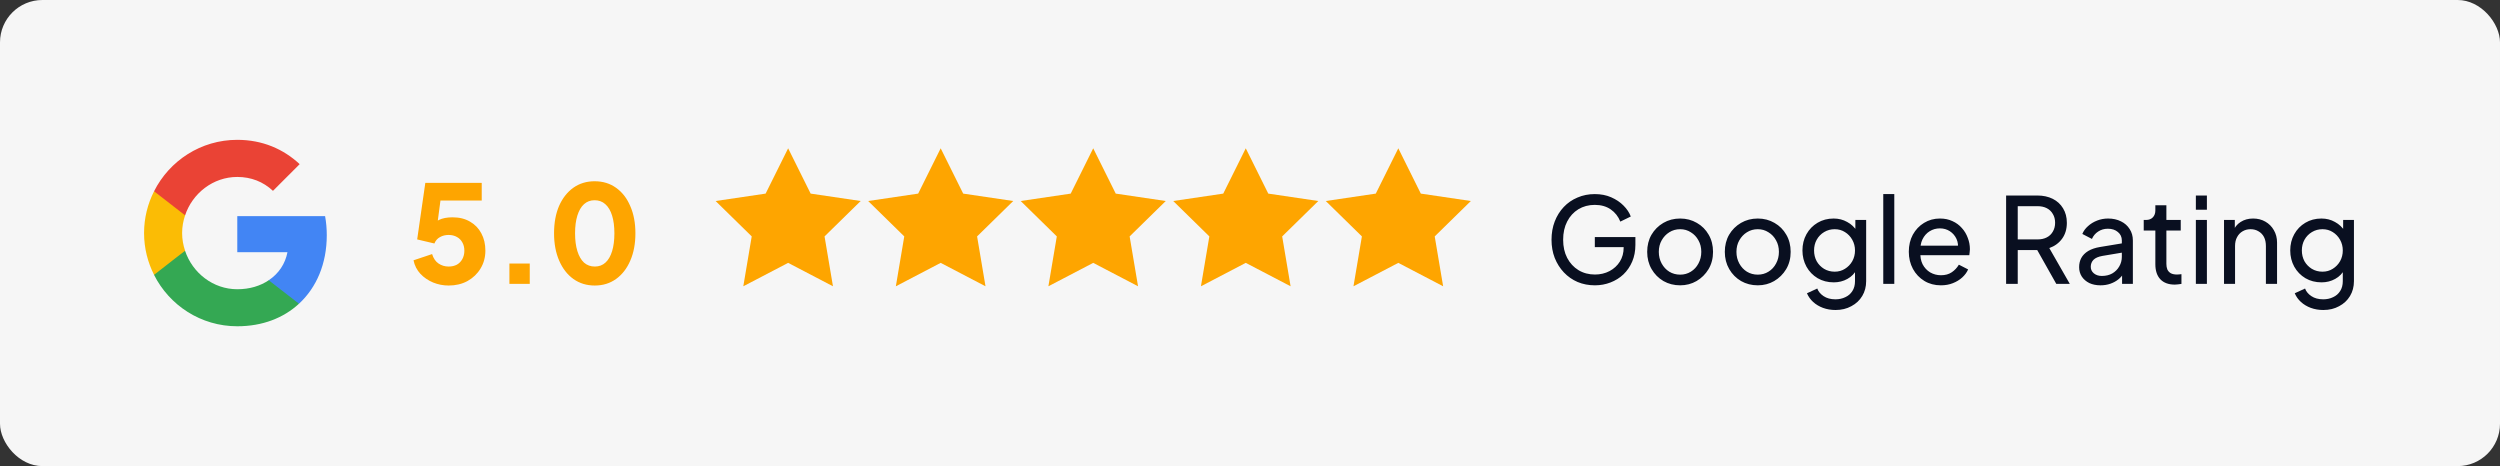 <svg xmlns="http://www.w3.org/2000/svg" width="295" height="55" viewBox="0 0 295 55" fill="none"><rect x="0" y="0" width="295" height="55" fill="#333333" stroke="none"/><rect width="295" height="55" rx="5" fill="#F6F6F6"></rect><path d="M38.56 27.75C38.56 26.97 38.49 26.22 38.36 25.5H28V29.76H33.92C33.66 31.13 32.88 32.29 31.71 33.07V35.84H35.28C37.36 33.92 38.56 31.1 38.56 27.75Z" fill="#4285F4"></path><path d="M28 38.5C30.97 38.5 33.46 37.52 35.28 35.84L31.71 33.07C30.73 33.73 29.48 34.13 28 34.13C25.14 34.13 22.71 32.2 21.84 29.6H18.18V32.44C19.99 36.03 23.7 38.5 28 38.5Z" fill="#34A853"></path><path d="M21.84 29.59C21.62 28.93 21.49 28.23 21.49 27.5C21.49 26.77 21.62 26.07 21.84 25.41V22.57H18.18C17.43 24.05 17 25.72 17 27.5C17 29.28 17.43 30.95 18.18 32.43L21.03 30.21L21.84 29.59Z" fill="#FBBC05"></path><path d="M28 20.88C29.62 20.88 31.06 21.44 32.21 22.52L35.36 19.37C33.45 17.59 30.97 16.5 28 16.5C23.7 16.5 19.99 18.97 18.18 22.57L21.84 25.41C22.71 22.81 25.14 20.88 28 20.88Z" fill="#EA4335"></path><path d="M52.939 33.692C52.309 33.692 51.701 33.575 51.115 33.34C50.528 33.095 50.027 32.753 49.611 32.316C49.195 31.868 48.923 31.335 48.795 30.716L50.987 29.98C51.147 30.492 51.403 30.865 51.755 31.1C52.107 31.335 52.501 31.452 52.939 31.452C53.312 31.452 53.637 31.377 53.915 31.228C54.192 31.068 54.405 30.849 54.555 30.572C54.715 30.284 54.795 29.953 54.795 29.58C54.795 29.207 54.715 28.881 54.555 28.604C54.405 28.327 54.192 28.113 53.915 27.964C53.637 27.804 53.312 27.724 52.939 27.724C52.555 27.724 52.213 27.809 51.915 27.98C51.616 28.14 51.397 28.391 51.259 28.732L49.227 28.252L50.187 21.58H56.843V23.66H51.195L52.123 22.54L51.467 27.5L50.795 26.908C51.061 26.471 51.397 26.151 51.803 25.948C52.219 25.745 52.752 25.644 53.403 25.644C54.203 25.644 54.891 25.815 55.467 26.156C56.043 26.487 56.485 26.945 56.795 27.532C57.115 28.119 57.275 28.801 57.275 29.58C57.275 30.359 57.083 31.063 56.699 31.692C56.325 32.311 55.813 32.801 55.163 33.164C54.512 33.516 53.771 33.692 52.939 33.692ZM60.111 33.5V31.1H62.511V33.5H60.111ZM70.178 33.692C69.229 33.692 68.391 33.436 67.666 32.924C66.951 32.412 66.391 31.692 65.986 30.764C65.581 29.836 65.378 28.759 65.378 27.532C65.378 26.295 65.576 25.217 65.97 24.3C66.376 23.383 66.936 22.668 67.65 22.156C68.376 21.644 69.213 21.388 70.162 21.388C71.133 21.388 71.975 21.644 72.69 22.156C73.415 22.668 73.975 23.388 74.37 24.316C74.775 25.233 74.978 26.305 74.978 27.532C74.978 28.759 74.775 29.836 74.37 30.764C73.975 31.681 73.415 32.401 72.69 32.924C71.975 33.436 71.138 33.692 70.178 33.692ZM70.194 31.452C70.685 31.452 71.101 31.297 71.442 30.988C71.784 30.679 72.045 30.231 72.226 29.644C72.407 29.057 72.498 28.353 72.498 27.532C72.498 26.711 72.407 26.012 72.226 25.436C72.045 24.849 71.778 24.401 71.426 24.092C71.085 23.783 70.663 23.628 70.162 23.628C69.671 23.628 69.255 23.783 68.914 24.092C68.573 24.401 68.311 24.849 68.13 25.436C67.949 26.012 67.858 26.711 67.858 27.532C67.858 28.343 67.949 29.041 68.13 29.628C68.311 30.215 68.573 30.668 68.914 30.988C69.266 31.297 69.693 31.452 70.194 31.452Z" fill="#FEA500"></path><path d="M93 17.5L95.656 22.845L101.56 23.719L97.297 27.896L98.29 33.781L93 31.018L87.71 33.781L88.703 27.896L84.441 23.719L90.344 22.845L93 17.5Z" fill="#FEA500"></path><path d="M111 17.5L113.656 22.845L119.56 23.719L115.297 27.896L116.29 33.781L111 31.018L105.71 33.781L106.703 27.896L102.44 23.719L108.344 22.845L111 17.5Z" fill="#FEA500"></path><path d="M129 17.5L131.656 22.845L137.56 23.719L133.297 27.896L134.29 33.781L129 31.018L123.71 33.781L124.703 27.896L120.44 23.719L126.344 22.845L129 17.5Z" fill="#FEA500"></path><path d="M147 17.5L149.656 22.845L155.56 23.719L151.297 27.896L152.29 33.781L147 31.018L141.71 33.781L142.703 27.896L138.44 23.719L144.344 22.845L147 17.5Z" fill="#FEA500"></path><path d="M165 17.5L167.656 22.845L173.56 23.719L169.297 27.896L170.29 33.781L165 31.018L159.71 33.781L160.703 27.896L156.44 23.719L162.344 22.845L165 17.5Z" fill="#FEA500"></path><path d="M188.203 33.668C187.465 33.668 186.784 33.537 186.159 33.276C185.533 33.005 184.992 32.627 184.535 32.142C184.077 31.657 183.718 31.087 183.457 30.434C183.205 29.781 183.079 29.067 183.079 28.292C183.079 27.508 183.205 26.789 183.457 26.136C183.709 25.483 184.063 24.913 184.521 24.428C184.978 23.943 185.519 23.569 186.145 23.308C186.77 23.037 187.451 22.902 188.189 22.902C188.907 22.902 189.551 23.028 190.121 23.28C190.699 23.532 191.185 23.859 191.577 24.26C191.978 24.661 192.263 25.091 192.431 25.548L191.199 26.15C190.956 25.543 190.578 25.063 190.065 24.708C189.551 24.353 188.926 24.176 188.189 24.176C187.461 24.176 186.812 24.349 186.243 24.694C185.683 25.039 185.244 25.52 184.927 26.136C184.609 26.752 184.451 27.471 184.451 28.292C184.451 29.104 184.609 29.818 184.927 30.434C185.253 31.05 185.697 31.531 186.257 31.876C186.826 32.221 187.475 32.394 188.203 32.394C188.837 32.394 189.411 32.259 189.925 31.988C190.438 31.717 190.844 31.344 191.143 30.868C191.441 30.392 191.591 29.841 191.591 29.216V28.572L192.221 29.16H188.189V27.97H192.977V28.894C192.977 29.622 192.851 30.28 192.599 30.868C192.347 31.456 192.001 31.96 191.563 32.38C191.124 32.791 190.615 33.108 190.037 33.332C189.458 33.556 188.847 33.668 188.203 33.668ZM198.26 33.668C197.532 33.668 196.874 33.5 196.286 33.164C195.698 32.819 195.231 32.347 194.886 31.75C194.541 31.153 194.368 30.476 194.368 29.72C194.368 28.964 194.536 28.292 194.872 27.704C195.217 27.116 195.684 26.649 196.272 26.304C196.86 25.959 197.523 25.786 198.26 25.786C198.988 25.786 199.646 25.959 200.234 26.304C200.822 26.64 201.284 27.102 201.62 27.69C201.965 28.278 202.138 28.955 202.138 29.72C202.138 30.485 201.961 31.167 201.606 31.764C201.251 32.352 200.78 32.819 200.192 33.164C199.613 33.5 198.969 33.668 198.26 33.668ZM198.26 32.408C198.727 32.408 199.147 32.291 199.52 32.058C199.903 31.825 200.201 31.503 200.416 31.092C200.64 30.681 200.752 30.224 200.752 29.72C200.752 29.207 200.64 28.754 200.416 28.362C200.201 27.961 199.903 27.643 199.52 27.41C199.147 27.167 198.727 27.046 198.26 27.046C197.784 27.046 197.355 27.167 196.972 27.41C196.599 27.643 196.3 27.961 196.076 28.362C195.852 28.754 195.74 29.207 195.74 29.72C195.74 30.224 195.852 30.681 196.076 31.092C196.3 31.503 196.599 31.825 196.972 32.058C197.355 32.291 197.784 32.408 198.26 32.408ZM207.42 33.668C206.692 33.668 206.034 33.5 205.446 33.164C204.858 32.819 204.391 32.347 204.046 31.75C203.701 31.153 203.528 30.476 203.528 29.72C203.528 28.964 203.696 28.292 204.032 27.704C204.377 27.116 204.844 26.649 205.432 26.304C206.02 25.959 206.683 25.786 207.42 25.786C208.148 25.786 208.806 25.959 209.394 26.304C209.982 26.64 210.444 27.102 210.78 27.69C211.125 28.278 211.298 28.955 211.298 29.72C211.298 30.485 211.121 31.167 210.766 31.764C210.411 32.352 209.94 32.819 209.352 33.164C208.773 33.5 208.129 33.668 207.42 33.668ZM207.42 32.408C207.887 32.408 208.307 32.291 208.68 32.058C209.063 31.825 209.361 31.503 209.576 31.092C209.8 30.681 209.912 30.224 209.912 29.72C209.912 29.207 209.8 28.754 209.576 28.362C209.361 27.961 209.063 27.643 208.68 27.41C208.307 27.167 207.887 27.046 207.42 27.046C206.944 27.046 206.515 27.167 206.132 27.41C205.759 27.643 205.46 27.961 205.236 28.362C205.012 28.754 204.9 29.207 204.9 29.72C204.9 30.224 205.012 30.681 205.236 31.092C205.46 31.503 205.759 31.825 206.132 32.058C206.515 32.291 206.944 32.408 207.42 32.408ZM216.594 36.58C216.062 36.58 215.568 36.496 215.11 36.328C214.662 36.16 214.275 35.927 213.948 35.628C213.631 35.339 213.388 34.998 213.22 34.606L214.438 34.046C214.569 34.401 214.816 34.699 215.18 34.942C215.554 35.194 216.02 35.32 216.58 35.32C217.01 35.32 217.397 35.236 217.742 35.068C218.097 34.909 218.377 34.667 218.582 34.34C218.788 34.023 218.89 33.635 218.89 33.178V31.484L219.128 31.736C218.867 32.249 218.489 32.641 217.994 32.912C217.509 33.183 216.972 33.318 216.384 33.318C215.675 33.318 215.04 33.155 214.48 32.828C213.92 32.492 213.482 32.039 213.164 31.47C212.847 30.891 212.688 30.252 212.688 29.552C212.688 28.843 212.847 28.203 213.164 27.634C213.482 27.065 213.916 26.617 214.466 26.29C215.026 25.954 215.661 25.786 216.37 25.786C216.958 25.786 217.49 25.921 217.966 26.192C218.452 26.453 218.839 26.817 219.128 27.284L218.932 27.634V25.954H220.206V33.178C220.206 33.831 220.052 34.415 219.744 34.928C219.436 35.441 219.007 35.843 218.456 36.132C217.915 36.431 217.294 36.58 216.594 36.58ZM216.496 32.058C216.944 32.058 217.346 31.946 217.7 31.722C218.064 31.498 218.354 31.199 218.568 30.826C218.783 30.443 218.89 30.019 218.89 29.552C218.89 29.095 218.783 28.675 218.568 28.292C218.354 27.909 218.064 27.606 217.7 27.382C217.346 27.158 216.944 27.046 216.496 27.046C216.039 27.046 215.624 27.158 215.25 27.382C214.877 27.606 214.583 27.909 214.368 28.292C214.163 28.665 214.06 29.085 214.06 29.552C214.06 30.019 214.163 30.443 214.368 30.826C214.583 31.199 214.872 31.498 215.236 31.722C215.61 31.946 216.03 32.058 216.496 32.058ZM222.225 33.5V22.902H223.527V33.5H222.225ZM229.019 33.668C228.291 33.668 227.642 33.495 227.073 33.15C226.504 32.805 226.056 32.333 225.729 31.736C225.402 31.129 225.239 30.453 225.239 29.706C225.239 28.95 225.398 28.278 225.715 27.69C226.042 27.102 226.48 26.64 227.031 26.304C227.591 25.959 228.216 25.786 228.907 25.786C229.467 25.786 229.962 25.889 230.391 26.094C230.83 26.29 231.198 26.561 231.497 26.906C231.805 27.242 232.038 27.629 232.197 28.068C232.365 28.497 232.449 28.945 232.449 29.412C232.449 29.515 232.44 29.631 232.421 29.762C232.412 29.883 232.398 30 232.379 30.112H226.191V28.992H231.623L231.007 29.496C231.091 29.011 231.044 28.577 230.867 28.194C230.69 27.811 230.428 27.508 230.083 27.284C229.738 27.06 229.346 26.948 228.907 26.948C228.468 26.948 228.067 27.06 227.703 27.284C227.339 27.508 227.054 27.83 226.849 28.25C226.653 28.661 226.574 29.151 226.611 29.72C226.574 30.271 226.658 30.756 226.863 31.176C227.078 31.587 227.376 31.909 227.759 32.142C228.151 32.366 228.576 32.478 229.033 32.478C229.537 32.478 229.962 32.361 230.307 32.128C230.652 31.895 230.932 31.596 231.147 31.232L232.239 31.792C232.09 32.137 231.856 32.455 231.539 32.744C231.231 33.024 230.862 33.248 230.433 33.416C230.013 33.584 229.542 33.668 229.019 33.668ZM236.721 33.5V23.07H240.403C241.093 23.07 241.7 23.201 242.223 23.462C242.745 23.723 243.151 24.097 243.441 24.582C243.739 25.067 243.889 25.637 243.889 26.29C243.889 27.027 243.702 27.653 243.329 28.166C242.955 28.679 242.451 29.048 241.817 29.272L244.239 33.5H242.643L240.095 28.978L241.005 29.51H238.093V33.5H236.721ZM238.093 28.25H240.445C240.855 28.25 241.215 28.171 241.523 28.012C241.831 27.853 242.069 27.625 242.237 27.326C242.414 27.027 242.503 26.682 242.503 26.29C242.503 25.889 242.414 25.543 242.237 25.254C242.069 24.955 241.831 24.727 241.523 24.568C241.215 24.409 240.855 24.33 240.445 24.33H238.093V28.25ZM247.857 33.668C247.362 33.668 246.923 33.579 246.541 33.402C246.167 33.215 245.873 32.963 245.659 32.646C245.444 32.319 245.337 31.946 245.337 31.526C245.337 31.125 245.421 30.765 245.589 30.448C245.766 30.121 246.037 29.846 246.401 29.622C246.774 29.398 247.241 29.239 247.801 29.146L250.601 28.684V29.776L248.095 30.196C247.609 30.28 247.255 30.434 247.031 30.658C246.816 30.882 246.709 31.157 246.709 31.484C246.709 31.792 246.83 32.049 247.073 32.254C247.325 32.459 247.637 32.562 248.011 32.562C248.487 32.562 248.897 32.464 249.243 32.268C249.597 32.063 249.873 31.787 250.069 31.442C250.274 31.097 250.377 30.714 250.377 30.294V28.376C250.377 27.965 250.223 27.634 249.915 27.382C249.616 27.121 249.219 26.99 248.725 26.99C248.295 26.99 247.913 27.102 247.577 27.326C247.25 27.541 247.007 27.83 246.849 28.194L245.715 27.606C245.855 27.261 246.079 26.953 246.387 26.682C246.695 26.402 247.054 26.183 247.465 26.024C247.875 25.865 248.305 25.786 248.753 25.786C249.331 25.786 249.84 25.898 250.279 26.122C250.717 26.337 251.058 26.64 251.301 27.032C251.553 27.415 251.679 27.863 251.679 28.376V33.5H250.405V32.072L250.643 32.156C250.484 32.455 250.269 32.716 249.999 32.94C249.728 33.164 249.411 33.341 249.047 33.472C248.683 33.603 248.286 33.668 247.857 33.668ZM256.627 33.584C255.889 33.584 255.32 33.374 254.919 32.954C254.527 32.534 254.331 31.941 254.331 31.176V27.2H252.959V25.954H253.239C253.575 25.954 253.841 25.851 254.037 25.646C254.233 25.441 254.331 25.17 254.331 24.834V24.218H255.633V25.954H257.327V27.2H255.633V31.134C255.633 31.386 255.67 31.605 255.745 31.792C255.829 31.979 255.964 32.128 256.151 32.24C256.337 32.343 256.585 32.394 256.893 32.394C256.958 32.394 257.037 32.389 257.131 32.38C257.233 32.371 257.327 32.361 257.411 32.352V33.5C257.289 33.528 257.154 33.547 257.005 33.556C256.855 33.575 256.729 33.584 256.627 33.584ZM259.112 33.5V25.954H260.414V33.5H259.112ZM259.112 24.75V23.07H260.414V24.75H259.112ZM262.434 33.5V25.954H263.708V27.424L263.498 27.298C263.684 26.822 263.983 26.453 264.394 26.192C264.814 25.921 265.304 25.786 265.864 25.786C266.405 25.786 266.886 25.907 267.306 26.15C267.735 26.393 268.071 26.729 268.314 27.158C268.566 27.587 268.692 28.073 268.692 28.614V33.5H267.376V29.034C267.376 28.614 267.301 28.259 267.152 27.97C267.002 27.681 266.788 27.457 266.508 27.298C266.237 27.13 265.924 27.046 265.57 27.046C265.215 27.046 264.898 27.13 264.618 27.298C264.347 27.457 264.132 27.685 263.974 27.984C263.815 28.273 263.736 28.623 263.736 29.034V33.5H262.434ZM274.153 36.58C273.621 36.58 273.126 36.496 272.669 36.328C272.221 36.16 271.834 35.927 271.507 35.628C271.19 35.339 270.947 34.998 270.779 34.606L271.997 34.046C272.128 34.401 272.375 34.699 272.739 34.942C273.112 35.194 273.579 35.32 274.139 35.32C274.568 35.32 274.956 35.236 275.301 35.068C275.656 34.909 275.936 34.667 276.141 34.34C276.346 34.023 276.449 33.635 276.449 33.178V31.484L276.687 31.736C276.426 32.249 276.048 32.641 275.553 32.912C275.068 33.183 274.531 33.318 273.943 33.318C273.234 33.318 272.599 33.155 272.039 32.828C271.479 32.492 271.04 32.039 270.723 31.47C270.406 30.891 270.247 30.252 270.247 29.552C270.247 28.843 270.406 28.203 270.723 27.634C271.04 27.065 271.474 26.617 272.025 26.29C272.585 25.954 273.22 25.786 273.929 25.786C274.517 25.786 275.049 25.921 275.525 26.192C276.01 26.453 276.398 26.817 276.687 27.284L276.491 27.634V25.954H277.765V33.178C277.765 33.831 277.611 34.415 277.303 34.928C276.995 35.441 276.566 35.843 276.015 36.132C275.474 36.431 274.853 36.58 274.153 36.58ZM274.055 32.058C274.503 32.058 274.904 31.946 275.259 31.722C275.623 31.498 275.912 31.199 276.127 30.826C276.342 30.443 276.449 30.019 276.449 29.552C276.449 29.095 276.342 28.675 276.127 28.292C275.912 27.909 275.623 27.606 275.259 27.382C274.904 27.158 274.503 27.046 274.055 27.046C273.598 27.046 273.182 27.158 272.809 27.382C272.436 27.606 272.142 27.909 271.927 28.292C271.722 28.665 271.619 29.085 271.619 29.552C271.619 30.019 271.722 30.443 271.927 30.826C272.142 31.199 272.431 31.498 272.795 31.722C273.168 31.946 273.588 32.058 274.055 32.058Z" fill="#090F20"></path></svg>